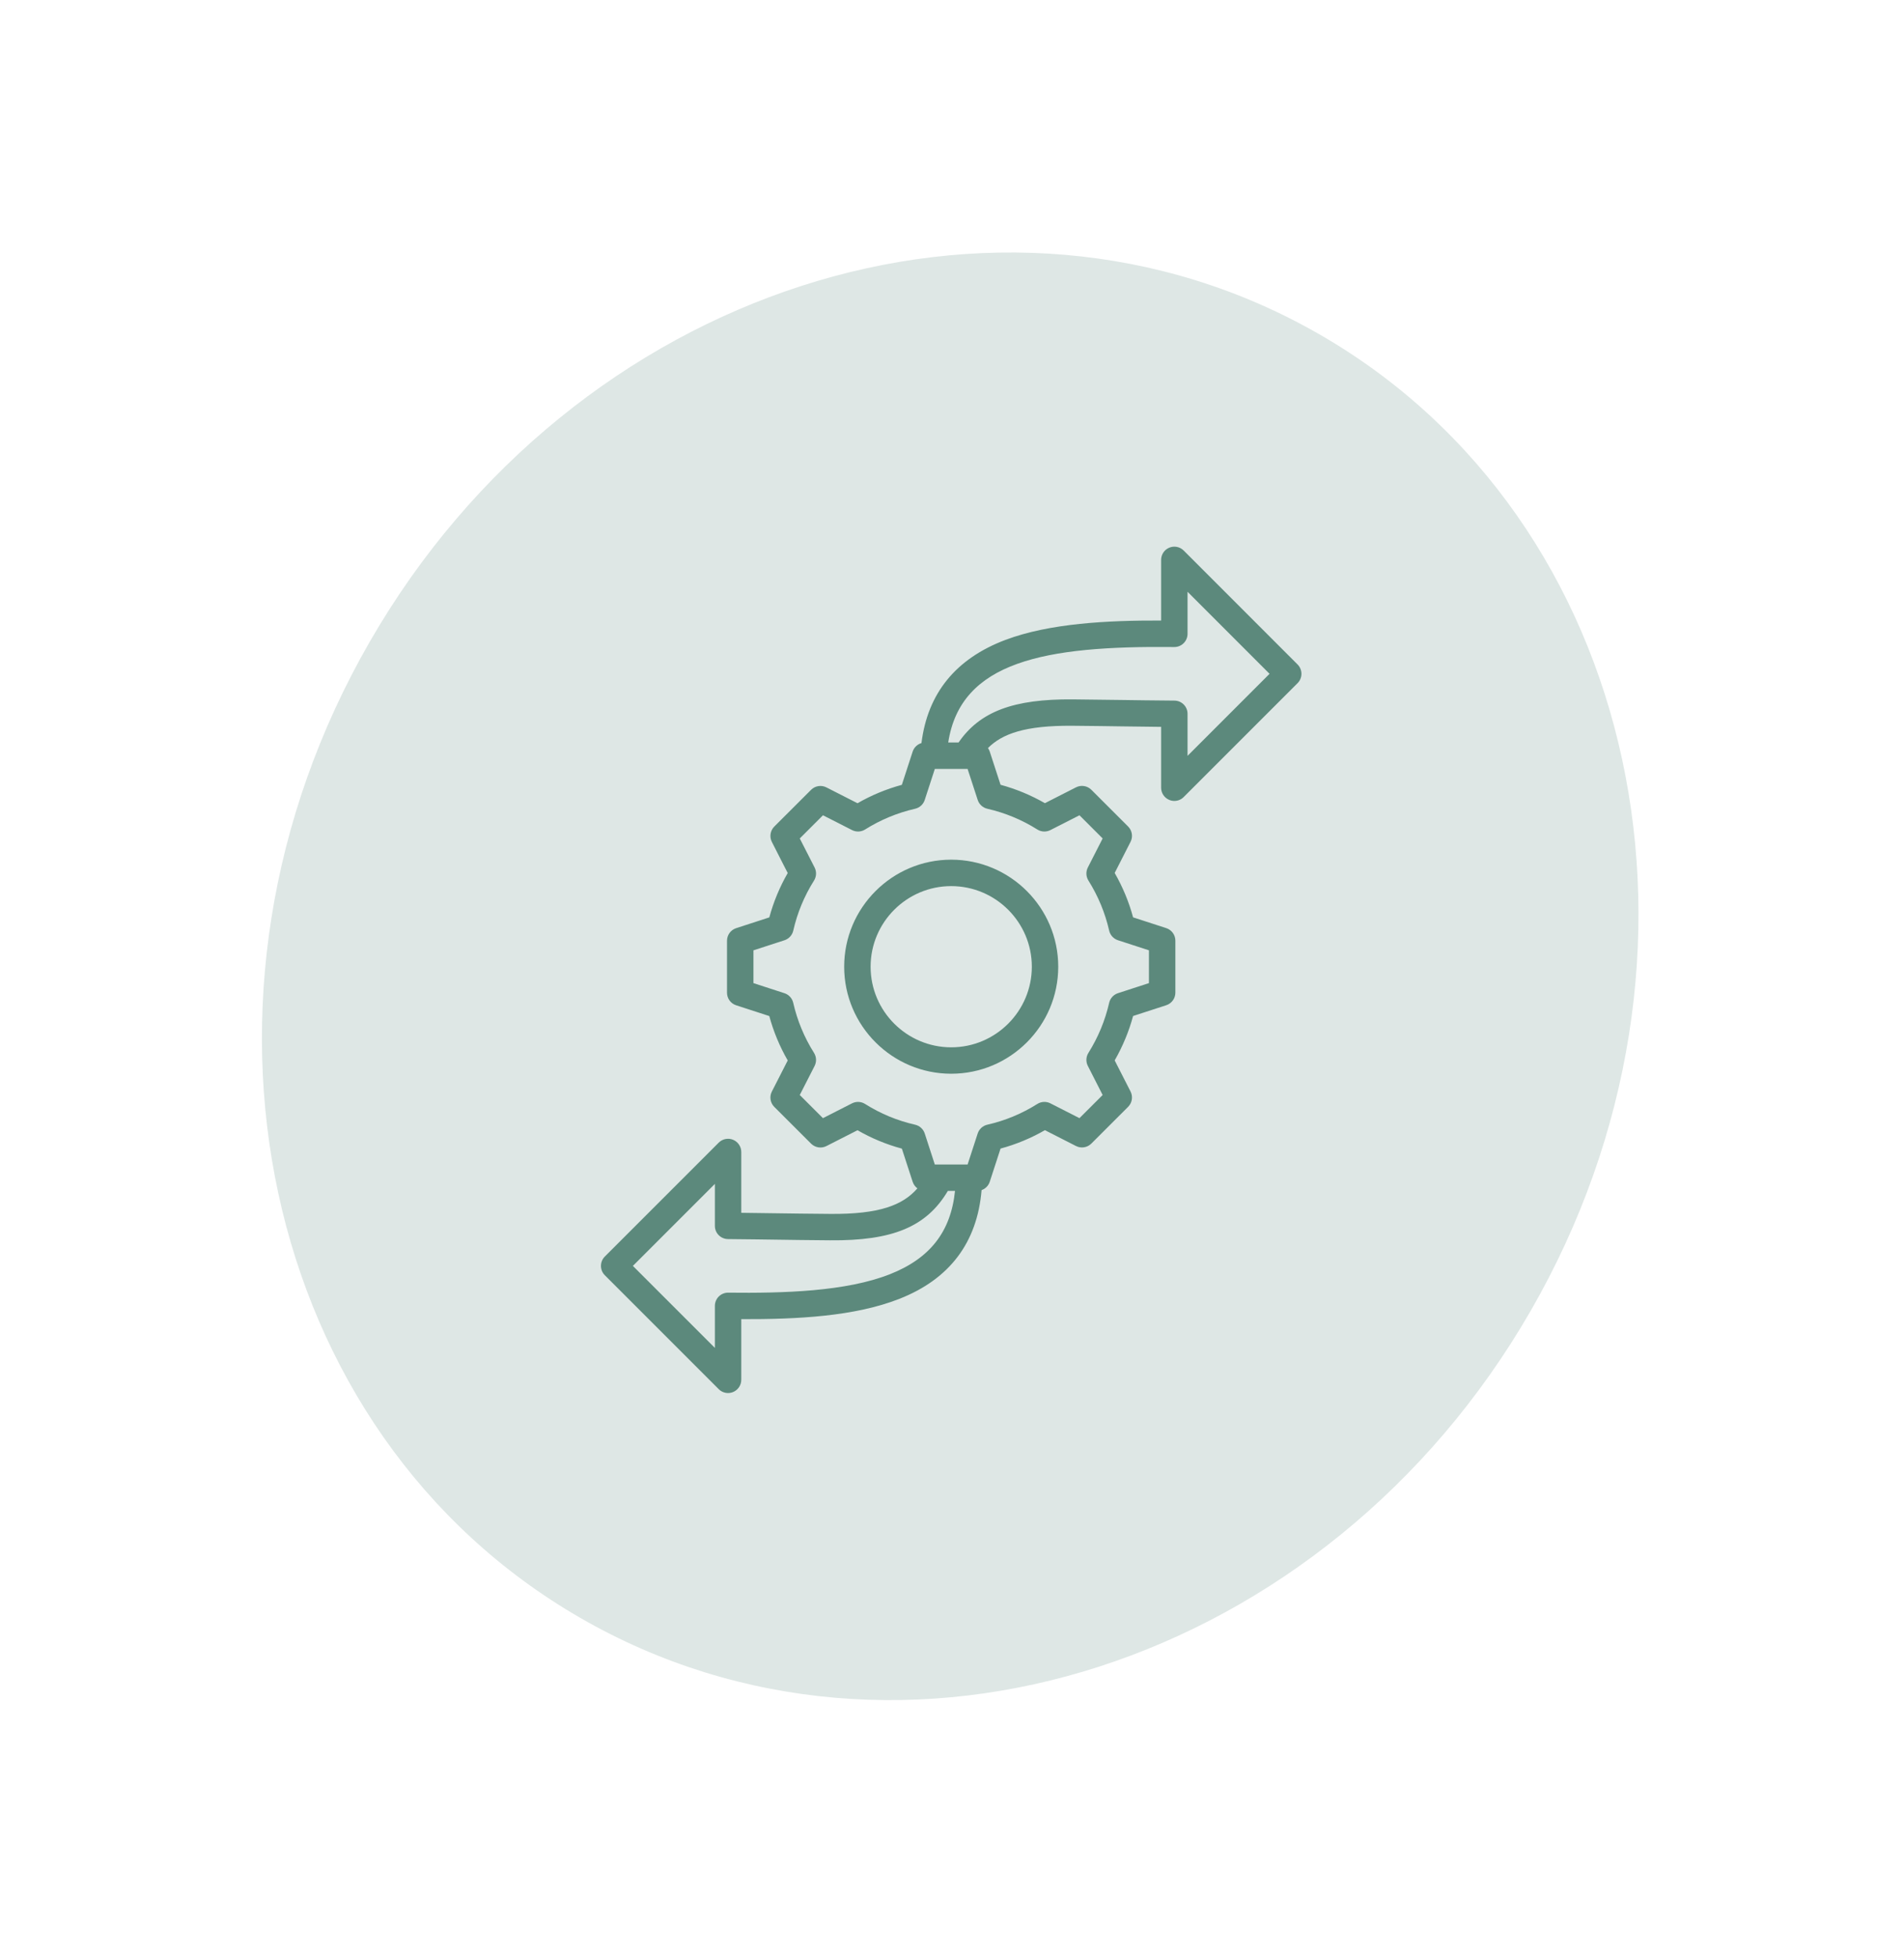 <svg width="108" height="111" viewBox="0 0 108 111" fill="none" xmlns="http://www.w3.org/2000/svg">
<path d="M86.819 74.346C75.233 94.441 51.102 102.234 32.92 91.752C14.739 81.269 9.392 56.481 20.977 36.386C32.563 16.291 56.694 8.498 74.876 18.98C93.057 29.462 98.404 54.25 86.819 74.346Z" fill="#DEE7E5"/>
<g clip-path="url(#clip0_7064_17136)">
<path d="M73.602 37.682L67.141 31.22C66.927 31.006 66.605 30.942 66.325 31.058C66.044 31.174 65.862 31.447 65.862 31.751V35.19C62.846 35.18 59.544 35.342 57.033 36.288C54.216 37.349 52.617 39.317 52.268 42.139C52.036 42.209 51.846 42.386 51.768 42.624L51.155 44.508C50.275 44.747 49.432 45.096 48.64 45.551L46.876 44.653C46.588 44.506 46.236 44.561 46.006 44.791L43.92 46.874C43.691 47.103 43.635 47.455 43.782 47.745L44.452 49.062L44.682 49.509C44.225 50.303 43.875 51.147 43.638 52.025L41.757 52.636C41.448 52.736 41.238 53.024 41.238 53.348V56.297C41.238 56.622 41.447 56.91 41.757 57.01L43.636 57.62C43.875 58.501 44.225 59.344 44.682 60.138L43.782 61.901C43.633 62.191 43.69 62.542 43.92 62.772L46.006 64.855C46.236 65.085 46.588 65.14 46.877 64.993L48.64 64.095C49.432 64.551 50.275 64.901 51.156 65.138L51.769 67.021C51.819 67.173 51.914 67.301 52.037 67.392C51.213 68.342 49.883 68.866 47.087 68.84C45.716 68.829 44.934 68.818 44.106 68.806C43.513 68.797 42.902 68.788 42.047 68.778V65.329C42.047 65.027 41.864 64.753 41.584 64.637C41.304 64.52 40.982 64.585 40.768 64.799L34.307 71.259C34.015 71.552 34.015 72.026 34.307 72.318L40.768 78.779C40.911 78.922 41.102 78.998 41.297 78.998C41.394 78.998 41.491 78.979 41.584 78.941C41.864 78.825 42.047 78.552 42.047 78.248V74.809C45.248 74.82 48.492 74.651 51.023 73.654C53.866 72.535 55.429 70.463 55.678 67.491C55.892 67.415 56.067 67.244 56.141 67.018L56.754 65.135C57.635 64.898 58.478 64.547 59.27 64.092L61.033 64.99C61.321 65.137 61.673 65.082 61.903 64.853L63.989 62.769C64.219 62.539 64.275 62.188 64.127 61.898L63.228 60.135C63.684 59.34 64.034 58.496 64.272 57.617L66.151 57.007C66.46 56.907 66.67 56.619 66.67 56.295V53.345C66.67 53.021 66.461 52.733 66.151 52.633L64.272 52.023C64.034 51.143 63.684 50.3 63.228 49.505L64.127 47.741C64.275 47.451 64.219 47.101 63.989 46.871L61.903 44.787C61.673 44.558 61.322 44.503 61.033 44.65L59.269 45.548C58.478 45.093 57.634 44.744 56.754 44.505L56.141 42.621C56.117 42.549 56.083 42.483 56.04 42.422C56.849 41.609 58.154 41.138 60.822 41.158C62.088 41.169 62.865 41.181 63.616 41.192C64.284 41.202 64.922 41.211 65.862 41.22V44.671C65.862 44.973 66.044 45.247 66.325 45.363C66.418 45.402 66.515 45.421 66.612 45.421C66.807 45.421 66.999 45.345 67.141 45.201L73.602 38.741C73.894 38.45 73.894 37.976 73.602 37.682ZM50.475 72.262C47.978 73.246 44.44 73.342 41.308 73.307C41.107 73.304 40.915 73.382 40.772 73.523C40.63 73.664 40.55 73.856 40.55 74.056V76.44L35.899 71.789L40.55 67.138V69.519C40.55 69.931 40.882 70.264 41.293 70.268C42.558 70.279 43.334 70.292 44.085 70.302C44.916 70.314 45.7 70.326 47.075 70.337C50.629 70.371 52.553 69.576 53.766 67.535H54.171C53.933 69.858 52.744 71.369 50.475 72.262ZM58.841 47.041C59.064 47.181 59.344 47.193 59.58 47.074L61.23 46.234L62.545 47.548L61.705 49.196C61.585 49.43 61.598 49.711 61.738 49.935C62.29 50.815 62.685 51.771 62.915 52.775C62.974 53.032 63.163 53.239 63.414 53.321L65.171 53.892V55.752L63.414 56.323C63.163 56.404 62.974 56.612 62.915 56.868C62.685 57.873 62.29 58.829 61.738 59.709C61.598 59.932 61.585 60.212 61.705 60.447L62.545 62.097L61.23 63.41L59.58 62.57C59.344 62.45 59.063 62.463 58.84 62.605C57.965 63.157 57.012 63.553 56.005 63.781C55.747 63.839 55.54 64.029 55.457 64.279L54.885 66.039H53.025L52.453 64.279C52.371 64.028 52.163 63.839 51.905 63.781C50.898 63.553 49.945 63.157 49.07 62.605C48.847 62.464 48.566 62.451 48.33 62.57L46.68 63.41L45.365 62.097L46.206 60.45C46.326 60.214 46.314 59.933 46.173 59.709C45.62 58.832 45.224 57.876 44.994 56.869C44.935 56.612 44.745 56.405 44.495 56.324L42.738 55.753V53.893L44.497 53.322C44.748 53.24 44.938 53.032 44.997 52.774C45.224 51.77 45.619 50.816 46.173 49.937C46.314 49.712 46.327 49.43 46.206 49.195L45.365 47.549L46.681 46.234L48.331 47.074C48.566 47.193 48.846 47.181 49.07 47.041C49.946 46.49 50.9 46.095 51.908 45.864C52.165 45.805 52.372 45.616 52.453 45.365L53.026 43.606H54.885L55.458 45.365C55.54 45.616 55.747 45.805 56.004 45.864C57.011 46.094 57.965 46.49 58.841 47.041ZM67.361 42.864V40.48C67.361 40.068 67.029 39.734 66.617 39.731C65.249 39.72 64.467 39.708 63.639 39.696C62.885 39.685 62.106 39.674 60.835 39.662C57.496 39.635 55.581 40.348 54.372 42.107H53.786C54.492 37.514 59.245 36.612 66.603 36.693H66.612C66.808 36.693 66.998 36.616 67.138 36.477C67.281 36.336 67.361 36.144 67.361 35.944V33.559L72.012 38.212L67.361 42.864ZM47.884 54.822C47.884 58.169 50.608 60.891 53.956 60.891C57.303 60.891 60.026 58.169 60.026 54.822C60.026 51.475 57.303 48.752 53.956 48.752C50.608 48.752 47.884 51.475 47.884 54.822ZM58.528 54.822C58.528 57.342 56.477 59.393 53.956 59.393C51.434 59.393 49.383 57.343 49.383 54.822C49.383 52.302 51.434 50.251 53.956 50.251C56.477 50.252 58.528 52.302 58.528 54.822Z" fill="#5C897C"/>
</g>
<defs>
<clipPath id="clip0_7064_17136">
<rect width="48" height="48" fill="white" transform="translate(29.955 31)"/>
</clipPath>
</defs>
</svg>
